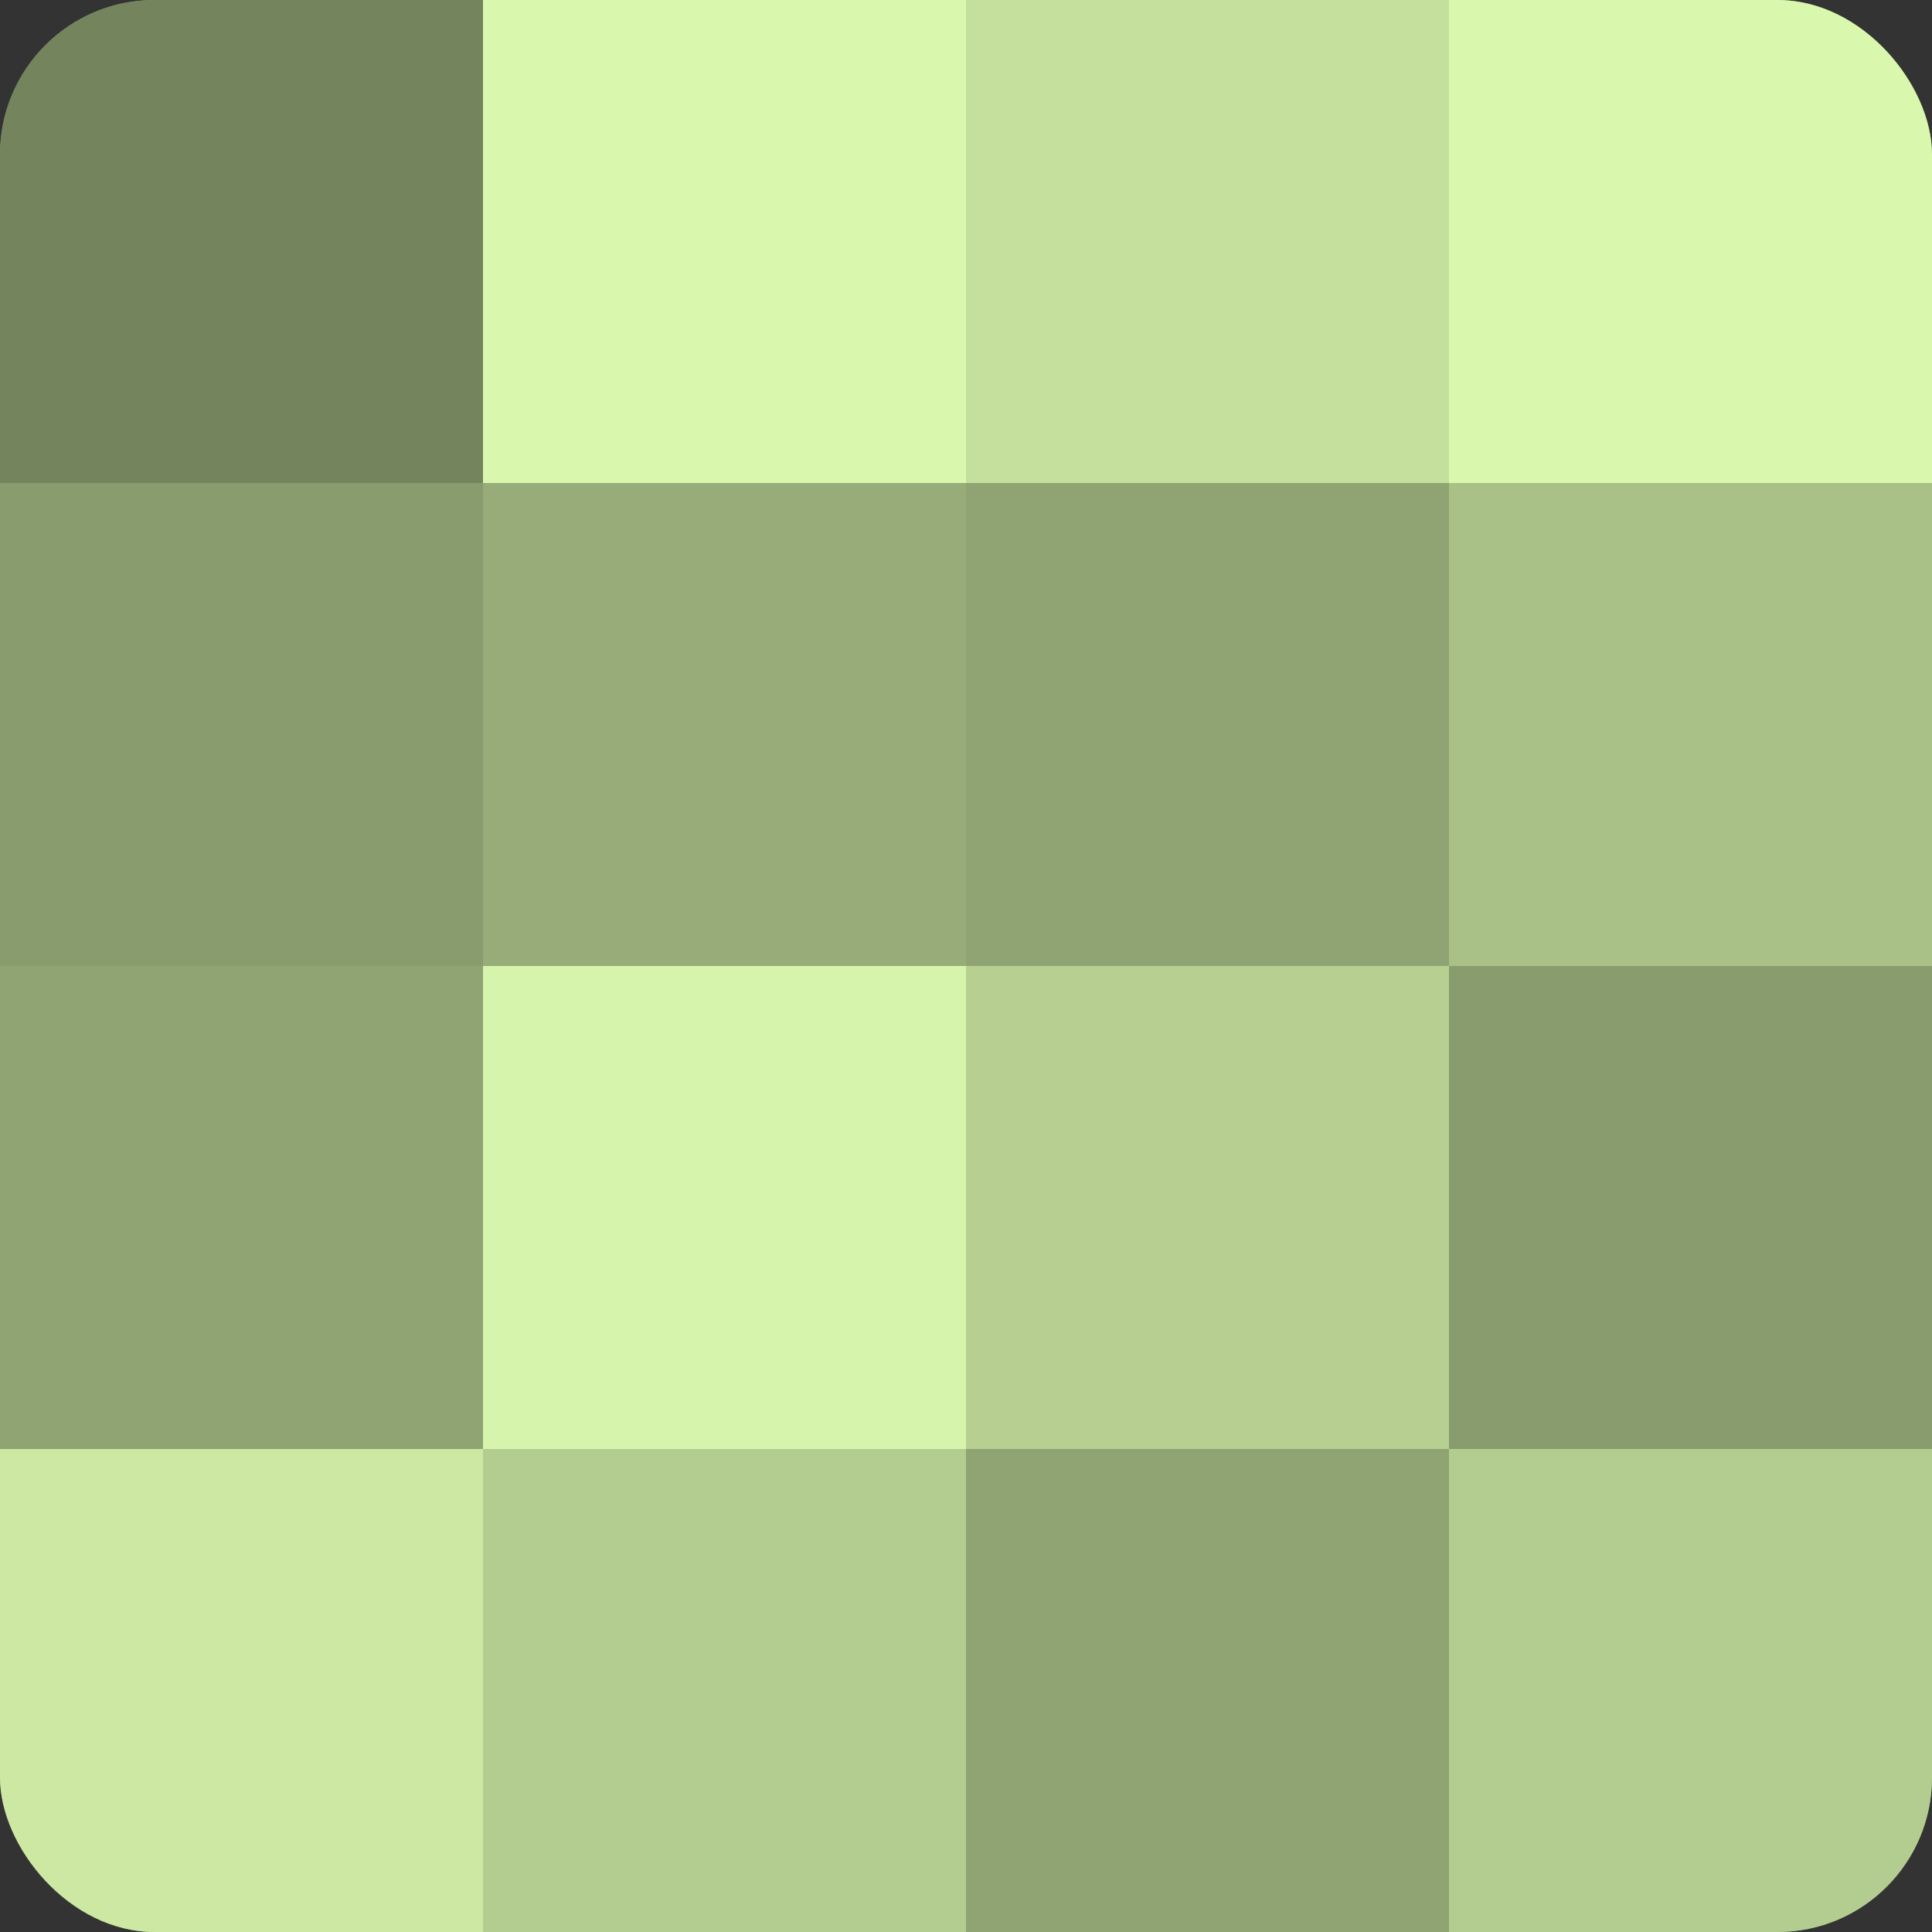 <?xml version="1.0" encoding="UTF-8"?>
<svg xmlns="http://www.w3.org/2000/svg" width="60" height="60" viewBox="0 0 100 100" preserveAspectRatio="xMidYMid meet"><rect x="0" y="0" width="100" height="100" fill="#333333" stroke="none"/><defs><clipPath id="c" width="100" height="100"><rect width="100" height="100" rx="8" ry="8"/></clipPath></defs><g clip-path="url(#c)"><rect width="100" height="100" fill="#8da070"/><rect width="25" height="25" fill="#74845d"/><rect y="25" width="25" height="25" fill="#899c6d"/><rect y="50" width="25" height="25" fill="#90a473"/><rect y="75" width="25" height="25" fill="#cce8a2"/><rect x="25" width="25" height="25" fill="#daf8ad"/><rect x="25" y="25" width="25" height="25" fill="#97ac78"/><rect x="25" y="50" width="25" height="25" fill="#d6f4ab"/><rect x="25" y="75" width="25" height="25" fill="#b3cc8f"/><rect x="50" width="25" height="25" fill="#c5e09d"/><rect x="50" y="25" width="25" height="25" fill="#90a473"/><rect x="50" y="50" width="25" height="25" fill="#b7d092"/><rect x="50" y="75" width="25" height="25" fill="#90a473"/><rect x="75" width="25" height="25" fill="#daf8ad"/><rect x="75" y="25" width="25" height="25" fill="#a9c086"/><rect x="75" y="50" width="25" height="25" fill="#899c6d"/><rect x="75" y="75" width="25" height="25" fill="#b3cc8f"/></g></svg>
